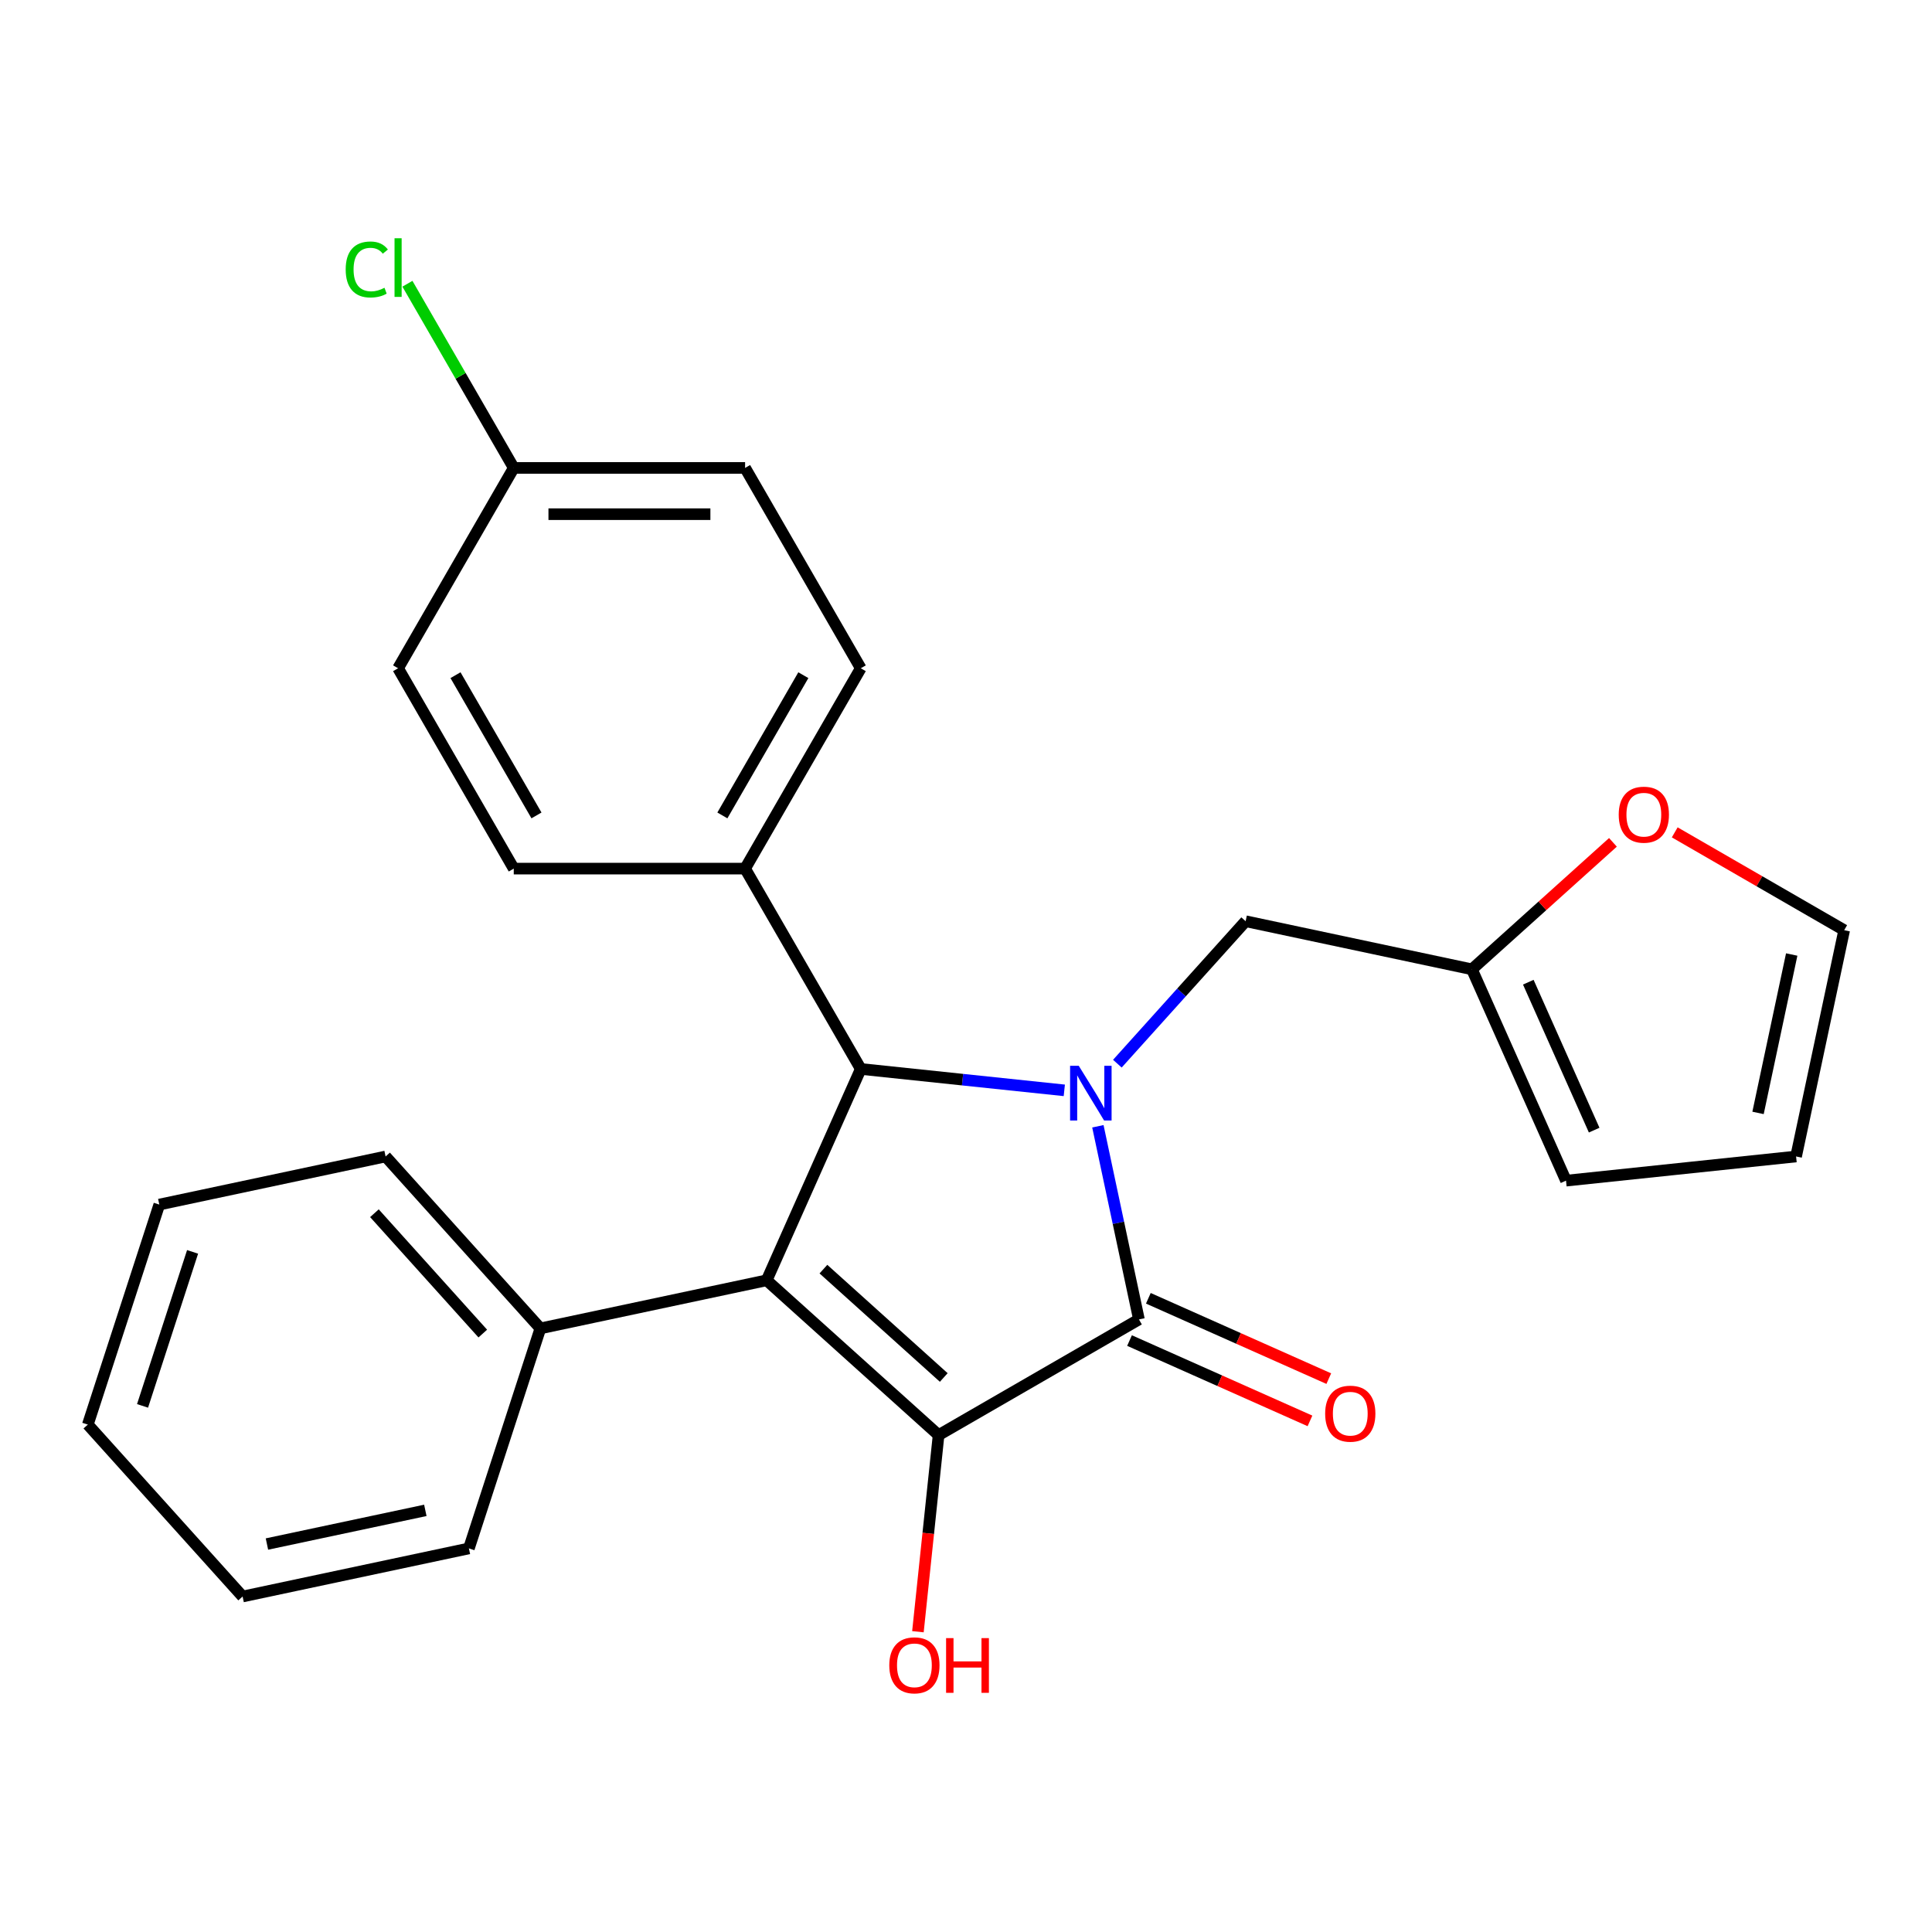 <?xml version='1.0' encoding='iso-8859-1'?>
<svg version='1.1' baseProfile='full'
              xmlns='http://www.w3.org/2000/svg'
                      xmlns:rdkit='http://www.rdkit.org/xml'
                      xmlns:xlink='http://www.w3.org/1999/xlink'
                  xml:space='preserve'
width='1000px' height='1000px' viewBox='0 0 1000 1000'>
<!-- END OF HEADER -->
<rect style='opacity:1.0;fill:#FFFFFF;stroke:none' width='1000' height='1000' x='0' y='0'> </rect>
<path class='bond-2' d='M 568.261,582.96 L 578.886,632.945' style='fill:none;fill-rule:evenodd;stroke:#0000FF;stroke-width:6px;stroke-linecap:butt;stroke-linejoin:miter;stroke-opacity:1' />
<path class='bond-2' d='M 578.886,632.945 L 589.511,682.931' style='fill:none;fill-rule:evenodd;stroke:#000000;stroke-width:6px;stroke-linecap:butt;stroke-linejoin:miter;stroke-opacity:1' />
<path class='bond-3' d='M 550.882,564.363 L 498.206,558.827' style='fill:none;fill-rule:evenodd;stroke:#0000FF;stroke-width:6px;stroke-linecap:butt;stroke-linejoin:miter;stroke-opacity:1' />
<path class='bond-3' d='M 498.206,558.827 L 445.53,553.29' style='fill:none;fill-rule:evenodd;stroke:#000000;stroke-width:6px;stroke-linecap:butt;stroke-linejoin:miter;stroke-opacity:1' />
<path class='bond-4' d='M 578.349,550.554 L 611.543,513.688' style='fill:none;fill-rule:evenodd;stroke:#0000FF;stroke-width:6px;stroke-linecap:butt;stroke-linejoin:miter;stroke-opacity:1' />
<path class='bond-4' d='M 611.543,513.688 L 644.738,476.822' style='fill:none;fill-rule:evenodd;stroke:#000000;stroke-width:6px;stroke-linecap:butt;stroke-linejoin:miter;stroke-opacity:1' />
<path class='bond-0' d='M 396.827,662.679 L 445.53,553.29' style='fill:none;fill-rule:evenodd;stroke:#000000;stroke-width:6px;stroke-linecap:butt;stroke-linejoin:miter;stroke-opacity:1' />
<path class='bond-7' d='M 396.827,662.679 L 279.703,687.575' style='fill:none;fill-rule:evenodd;stroke:#000000;stroke-width:6px;stroke-linecap:butt;stroke-linejoin:miter;stroke-opacity:1' />
<path class='bond-25' d='M 396.827,662.679 L 485.812,742.801' style='fill:none;fill-rule:evenodd;stroke:#000000;stroke-width:6px;stroke-linecap:butt;stroke-linejoin:miter;stroke-opacity:1' />
<path class='bond-25' d='M 426.2,656.9 L 488.489,712.986' style='fill:none;fill-rule:evenodd;stroke:#000000;stroke-width:6px;stroke-linecap:butt;stroke-linejoin:miter;stroke-opacity:1' />
<path class='bond-1' d='M 485.812,742.801 L 589.511,682.931' style='fill:none;fill-rule:evenodd;stroke:#000000;stroke-width:6px;stroke-linecap:butt;stroke-linejoin:miter;stroke-opacity:1' />
<path class='bond-10' d='M 485.812,742.801 L 480.464,793.687' style='fill:none;fill-rule:evenodd;stroke:#000000;stroke-width:6px;stroke-linecap:butt;stroke-linejoin:miter;stroke-opacity:1' />
<path class='bond-10' d='M 480.464,793.687 L 475.116,844.573' style='fill:none;fill-rule:evenodd;stroke:#FF0000;stroke-width:6px;stroke-linecap:butt;stroke-linejoin:miter;stroke-opacity:1' />
<path class='bond-8' d='M 584.641,693.87 L 631.338,714.661' style='fill:none;fill-rule:evenodd;stroke:#000000;stroke-width:6px;stroke-linecap:butt;stroke-linejoin:miter;stroke-opacity:1' />
<path class='bond-8' d='M 631.338,714.661 L 678.036,735.452' style='fill:none;fill-rule:evenodd;stroke:#FF0000;stroke-width:6px;stroke-linecap:butt;stroke-linejoin:miter;stroke-opacity:1' />
<path class='bond-8' d='M 594.381,671.992 L 641.079,692.783' style='fill:none;fill-rule:evenodd;stroke:#000000;stroke-width:6px;stroke-linecap:butt;stroke-linejoin:miter;stroke-opacity:1' />
<path class='bond-8' d='M 641.079,692.783 L 687.776,713.574' style='fill:none;fill-rule:evenodd;stroke:#FF0000;stroke-width:6px;stroke-linecap:butt;stroke-linejoin:miter;stroke-opacity:1' />
<path class='bond-5' d='M 445.53,553.29 L 385.66,449.592' style='fill:none;fill-rule:evenodd;stroke:#000000;stroke-width:6px;stroke-linecap:butt;stroke-linejoin:miter;stroke-opacity:1' />
<path class='bond-6' d='M 644.738,476.822 L 761.862,501.717' style='fill:none;fill-rule:evenodd;stroke:#000000;stroke-width:6px;stroke-linecap:butt;stroke-linejoin:miter;stroke-opacity:1' />
<path class='bond-14' d='M 385.66,449.592 L 445.53,345.893' style='fill:none;fill-rule:evenodd;stroke:#000000;stroke-width:6px;stroke-linecap:butt;stroke-linejoin:miter;stroke-opacity:1' />
<path class='bond-14' d='M 373.901,422.063 L 415.81,349.474' style='fill:none;fill-rule:evenodd;stroke:#000000;stroke-width:6px;stroke-linecap:butt;stroke-linejoin:miter;stroke-opacity:1' />
<path class='bond-15' d='M 385.66,449.592 L 265.919,449.592' style='fill:none;fill-rule:evenodd;stroke:#000000;stroke-width:6px;stroke-linecap:butt;stroke-linejoin:miter;stroke-opacity:1' />
<path class='bond-9' d='M 761.862,501.717 L 798.358,468.856' style='fill:none;fill-rule:evenodd;stroke:#000000;stroke-width:6px;stroke-linecap:butt;stroke-linejoin:miter;stroke-opacity:1' />
<path class='bond-9' d='M 798.358,468.856 L 834.853,435.996' style='fill:none;fill-rule:evenodd;stroke:#FF0000;stroke-width:6px;stroke-linecap:butt;stroke-linejoin:miter;stroke-opacity:1' />
<path class='bond-11' d='M 761.862,501.717 L 810.565,611.106' style='fill:none;fill-rule:evenodd;stroke:#000000;stroke-width:6px;stroke-linecap:butt;stroke-linejoin:miter;stroke-opacity:1' />
<path class='bond-11' d='M 791.045,508.385 L 825.137,584.957' style='fill:none;fill-rule:evenodd;stroke:#000000;stroke-width:6px;stroke-linecap:butt;stroke-linejoin:miter;stroke-opacity:1' />
<path class='bond-20' d='M 279.703,687.575 L 199.581,598.59' style='fill:none;fill-rule:evenodd;stroke:#000000;stroke-width:6px;stroke-linecap:butt;stroke-linejoin:miter;stroke-opacity:1' />
<path class='bond-20' d='M 249.888,690.251 L 193.802,627.962' style='fill:none;fill-rule:evenodd;stroke:#000000;stroke-width:6px;stroke-linecap:butt;stroke-linejoin:miter;stroke-opacity:1' />
<path class='bond-21' d='M 279.703,687.575 L 242.701,801.455' style='fill:none;fill-rule:evenodd;stroke:#000000;stroke-width:6px;stroke-linecap:butt;stroke-linejoin:miter;stroke-opacity:1' />
<path class='bond-12' d='M 866.84,430.829 L 910.693,456.147' style='fill:none;fill-rule:evenodd;stroke:#FF0000;stroke-width:6px;stroke-linecap:butt;stroke-linejoin:miter;stroke-opacity:1' />
<path class='bond-12' d='M 910.693,456.147 L 954.545,481.465' style='fill:none;fill-rule:evenodd;stroke:#000000;stroke-width:6px;stroke-linecap:butt;stroke-linejoin:miter;stroke-opacity:1' />
<path class='bond-13' d='M 810.565,611.106 L 929.65,598.59' style='fill:none;fill-rule:evenodd;stroke:#000000;stroke-width:6px;stroke-linecap:butt;stroke-linejoin:miter;stroke-opacity:1' />
<path class='bond-26' d='M 954.545,481.465 L 929.65,598.59' style='fill:none;fill-rule:evenodd;stroke:#000000;stroke-width:6px;stroke-linecap:butt;stroke-linejoin:miter;stroke-opacity:1' />
<path class='bond-26' d='M 927.386,494.055 L 909.959,576.042' style='fill:none;fill-rule:evenodd;stroke:#000000;stroke-width:6px;stroke-linecap:butt;stroke-linejoin:miter;stroke-opacity:1' />
<path class='bond-17' d='M 445.53,345.893 L 385.66,242.194' style='fill:none;fill-rule:evenodd;stroke:#000000;stroke-width:6px;stroke-linecap:butt;stroke-linejoin:miter;stroke-opacity:1' />
<path class='bond-18' d='M 265.919,449.592 L 206.049,345.893' style='fill:none;fill-rule:evenodd;stroke:#000000;stroke-width:6px;stroke-linecap:butt;stroke-linejoin:miter;stroke-opacity:1' />
<path class='bond-18' d='M 277.678,422.063 L 235.769,349.474' style='fill:none;fill-rule:evenodd;stroke:#000000;stroke-width:6px;stroke-linecap:butt;stroke-linejoin:miter;stroke-opacity:1' />
<path class='bond-16' d='M 265.919,242.194 L 206.049,345.893' style='fill:none;fill-rule:evenodd;stroke:#000000;stroke-width:6px;stroke-linecap:butt;stroke-linejoin:miter;stroke-opacity:1' />
<path class='bond-19' d='M 265.919,242.194 L 238.401,194.531' style='fill:none;fill-rule:evenodd;stroke:#000000;stroke-width:6px;stroke-linecap:butt;stroke-linejoin:miter;stroke-opacity:1' />
<path class='bond-19' d='M 238.401,194.531 L 210.882,146.867' style='fill:none;fill-rule:evenodd;stroke:#00CC00;stroke-width:6px;stroke-linecap:butt;stroke-linejoin:miter;stroke-opacity:1' />
<path class='bond-27' d='M 265.919,242.194 L 385.66,242.194' style='fill:none;fill-rule:evenodd;stroke:#000000;stroke-width:6px;stroke-linecap:butt;stroke-linejoin:miter;stroke-opacity:1' />
<path class='bond-27' d='M 283.88,266.142 L 367.699,266.142' style='fill:none;fill-rule:evenodd;stroke:#000000;stroke-width:6px;stroke-linecap:butt;stroke-linejoin:miter;stroke-opacity:1' />
<path class='bond-22' d='M 199.581,598.59 L 82.457,623.485' style='fill:none;fill-rule:evenodd;stroke:#000000;stroke-width:6px;stroke-linecap:butt;stroke-linejoin:miter;stroke-opacity:1' />
<path class='bond-23' d='M 242.701,801.455 L 125.577,826.35' style='fill:none;fill-rule:evenodd;stroke:#000000;stroke-width:6px;stroke-linecap:butt;stroke-linejoin:miter;stroke-opacity:1' />
<path class='bond-23' d='M 220.153,781.764 L 138.166,799.191' style='fill:none;fill-rule:evenodd;stroke:#000000;stroke-width:6px;stroke-linecap:butt;stroke-linejoin:miter;stroke-opacity:1' />
<path class='bond-28' d='M 82.457,623.485 L 45.455,737.366' style='fill:none;fill-rule:evenodd;stroke:#000000;stroke-width:6px;stroke-linecap:butt;stroke-linejoin:miter;stroke-opacity:1' />
<path class='bond-28' d='M 99.682,647.968 L 73.781,727.684' style='fill:none;fill-rule:evenodd;stroke:#000000;stroke-width:6px;stroke-linecap:butt;stroke-linejoin:miter;stroke-opacity:1' />
<path class='bond-24' d='M 125.577,826.35 L 45.455,737.366' style='fill:none;fill-rule:evenodd;stroke:#000000;stroke-width:6px;stroke-linecap:butt;stroke-linejoin:miter;stroke-opacity:1' />
<path  class='atom-0' d='M 558.355 551.647
L 567.635 566.647
Q 568.555 568.127, 570.035 570.807
Q 571.515 573.487, 571.595 573.647
L 571.595 551.647
L 575.355 551.647
L 575.355 579.967
L 571.475 579.967
L 561.515 563.567
Q 560.355 561.647, 559.115 559.447
Q 557.915 557.247, 557.555 556.567
L 557.555 579.967
L 553.875 579.967
L 553.875 551.647
L 558.355 551.647
' fill='#0000FF'/>
<path  class='atom-9' d='M 685.9 731.714
Q 685.9 724.914, 689.26 721.114
Q 692.62 717.314, 698.9 717.314
Q 705.18 717.314, 708.54 721.114
Q 711.9 724.914, 711.9 731.714
Q 711.9 738.594, 708.5 742.514
Q 705.1 746.394, 698.9 746.394
Q 692.66 746.394, 689.26 742.514
Q 685.9 738.634, 685.9 731.714
M 698.9 743.194
Q 703.22 743.194, 705.54 740.314
Q 707.9 737.394, 707.9 731.714
Q 707.9 726.154, 705.54 723.354
Q 703.22 720.514, 698.9 720.514
Q 694.58 720.514, 692.22 723.314
Q 689.9 726.114, 689.9 731.714
Q 689.9 737.434, 692.22 740.314
Q 694.58 743.194, 698.9 743.194
' fill='#FF0000'/>
<path  class='atom-10' d='M 837.847 421.675
Q 837.847 414.875, 841.207 411.075
Q 844.567 407.275, 850.847 407.275
Q 857.127 407.275, 860.487 411.075
Q 863.847 414.875, 863.847 421.675
Q 863.847 428.555, 860.447 432.475
Q 857.047 436.355, 850.847 436.355
Q 844.607 436.355, 841.207 432.475
Q 837.847 428.595, 837.847 421.675
M 850.847 433.155
Q 855.167 433.155, 857.487 430.275
Q 859.847 427.355, 859.847 421.675
Q 859.847 416.115, 857.487 413.315
Q 855.167 410.475, 850.847 410.475
Q 846.527 410.475, 844.167 413.275
Q 841.847 416.075, 841.847 421.675
Q 841.847 427.395, 844.167 430.275
Q 846.527 433.155, 850.847 433.155
' fill='#FF0000'/>
<path  class='atom-11' d='M 460.296 861.966
Q 460.296 855.166, 463.656 851.366
Q 467.016 847.566, 473.296 847.566
Q 479.576 847.566, 482.936 851.366
Q 486.296 855.166, 486.296 861.966
Q 486.296 868.846, 482.896 872.766
Q 479.496 876.646, 473.296 876.646
Q 467.056 876.646, 463.656 872.766
Q 460.296 868.886, 460.296 861.966
M 473.296 873.446
Q 477.616 873.446, 479.936 870.566
Q 482.296 867.646, 482.296 861.966
Q 482.296 856.406, 479.936 853.606
Q 477.616 850.766, 473.296 850.766
Q 468.976 850.766, 466.616 853.566
Q 464.296 856.366, 464.296 861.966
Q 464.296 867.686, 466.616 870.566
Q 468.976 873.446, 473.296 873.446
' fill='#FF0000'/>
<path  class='atom-11' d='M 489.696 847.886
L 493.536 847.886
L 493.536 859.926
L 508.016 859.926
L 508.016 847.886
L 511.856 847.886
L 511.856 876.206
L 508.016 876.206
L 508.016 863.126
L 493.536 863.126
L 493.536 876.206
L 489.696 876.206
L 489.696 847.886
' fill='#FF0000'/>
<path  class='atom-20' d='M 178.929 139.476
Q 178.929 132.436, 182.209 128.756
Q 185.529 125.036, 191.809 125.036
Q 197.649 125.036, 200.769 129.156
L 198.129 131.316
Q 195.849 128.316, 191.809 128.316
Q 187.529 128.316, 185.249 131.196
Q 183.009 134.036, 183.009 139.476
Q 183.009 145.076, 185.329 147.956
Q 187.689 150.836, 192.249 150.836
Q 195.369 150.836, 199.009 148.956
L 200.129 151.956
Q 198.649 152.916, 196.409 153.476
Q 194.169 154.036, 191.689 154.036
Q 185.529 154.036, 182.209 150.276
Q 178.929 146.516, 178.929 139.476
' fill='#00CC00'/>
<path  class='atom-20' d='M 204.209 123.316
L 207.889 123.316
L 207.889 153.676
L 204.209 153.676
L 204.209 123.316
' fill='#00CC00'/>
</svg>
